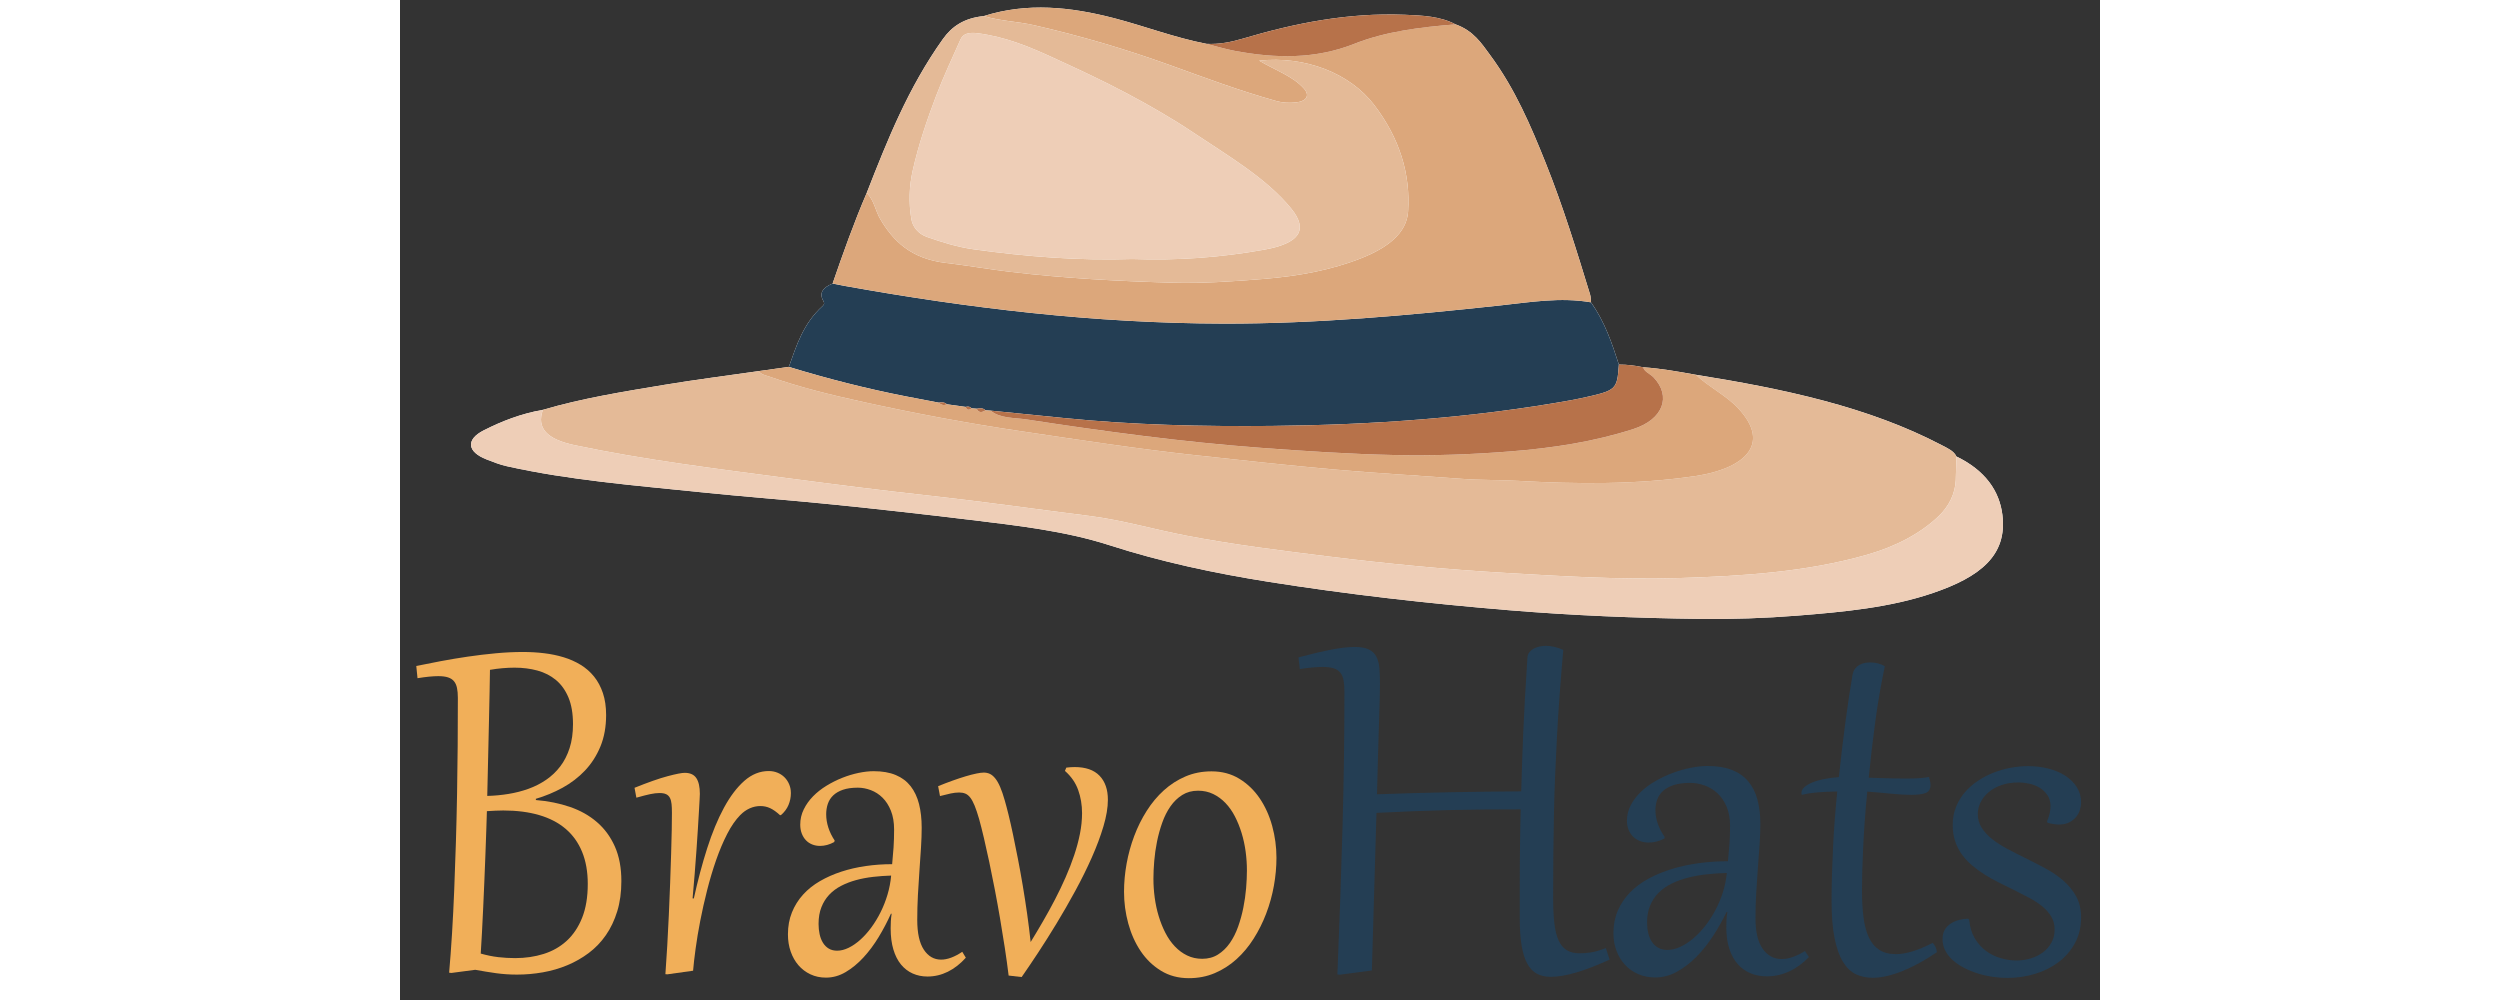 <?xml version="1.0" encoding="utf-8"?>
<!-- Generator: Adobe Illustrator 24.1.1, SVG Export Plug-In . SVG Version: 6.00 Build 0)  -->
<svg version="1.1" height="100" width="250" id="Capa_1" xmlns="http://www.w3.org/2000/svg" xmlns:xlink="http://www.w3.org/1999/xlink" x="0px" y="0px"
	 viewBox="0 0 1700 1000" style="enable-background:new 0 0 1700 1000;" xml:space="preserve">
<rect x="0" y="0" width="1700" height="1000" fill="#333333" stroke="none"/>
<style type="text/css">
	.st0{fill:#FDFDFD;}
	.st1{fill:#E4BA97;}
	.st2{fill:#243E54;}
	.st3{fill:#DCA77B;}
	.st4{fill:#EECEB7;}
	.st5{fill:#B7724A;}
	.st6{fill:#F1AF59;}
</style>
<g>
	<path class="st0" d="M1243.18,367.27c-7.93-1.69-16-2.72-24.3-2.68c-6.89-21.3-13.93-42.56-27.93-62.27
		c-0.26-2.59-0.07-5.25-0.84-7.76c-13.53-44.12-27.02-88.24-44.46-131.69c-14.81-36.91-30.35-73.71-55.57-107.88
		c-8.55-11.59-16.46-24.14-34.52-30.62c-15.12-8.07-33.2-8.91-50.9-9.61c-56.92-2.24-110.24,8.54-162.02,23.92
		c-11.71,3.48-23.39,5.75-36.07,5.17c-32.34-6.27-61.81-17.74-93.13-25.83c-42.84-11.06-86.01-15.77-129.66-1.94
		c-19.97,2.03-32.02,10.52-40.91,23.01c-34.85,48.93-55.56,101.31-76.11,153.75c-12.88,29.95-23.65,60.3-34.14,90.7
		c-9.58,3.91-13.77,9.4-9.44,17.07c1.13,2,1.55,3.46-0.47,5.29c-19.77,17.96-26.19,39.65-33.86,60.99
		c-9.98,1.4-19.96,2.79-29.94,4.19c-31.74,4.58-63.65,8.61-95.16,13.86c-40.85,6.81-81.87,13.39-120.82,24.89
		c-21.8,3.8-41.12,11.35-59.12,20.47c-18.24,9.25-16.74,21.58,2.94,29.2c6.45,2.5,13,5.12,19.95,6.68
		c62.81,14.06,128.07,19.19,192.85,25.91c44.85,4.65,89.97,7.99,134.84,12.56c44.85,4.56,89.62,9.6,134.29,15.01
		c47.94,5.81,96.57,11.27,140.9,25.58c51.44,16.61,104.83,27.99,159.49,36.66c79.14,12.56,159.12,21.61,239.77,28.3
		c63.47,5.26,127.07,7.87,190.77,8.69c32.42,0.42,65.13-0.68,97.59-3.26c46.63-3.71,93.1-8.07,135.88-22.68
		c46.71-15.95,74.46-37.39,69.31-78.2c-2.99-23.74-17-44.28-46.01-58.3c-2.34-5.39-8.73-8.19-14.58-11.25
		c-73.39-38.48-158.49-56.46-245.9-70.42C1278.51,371.65,1261.12,368.48,1243.18,367.27z"/>
	<path class="st1" d="M142.91,409.84c38.95-11.5,79.97-18.09,120.82-24.89c31.51-5.25,63.43-9.29,95.16-13.86
		c1.94,3.47,6.8,4.23,10.82,5.64c30.09,10.6,61.81,18.32,93.77,25.34c51.64,11.35,103.9,21.19,156.86,29.05
		c58.22,8.64,116.32,17.68,175.16,24.1c45.64,4.98,91.24,10,137.07,14.13c43.15,3.89,86.45,6.24,129.64,9.51
		c18.37,1.39,36.7,0.91,54.97,1.95c59.7,3.38,119.43,3.97,178.21-4.76c46.53-6.91,77.64-30.53,42.6-67.97
		c-11.93-12.75-29.53-21.27-42.1-33.26c87.4,13.96,172.51,31.94,245.9,70.42c5.85,3.07,12.24,5.87,14.58,11.26
		c-0.2,7.82-0.3,15.64-0.6,23.46c-0.51,13.39-6.63,26.31-17.31,36.42c-18.26,17.27-42.59,30.14-71.5,38.4
		c-60.51,17.28-124.36,21.37-188.42,23.31c-58.25,1.76-116.37-1.84-174.49-5.25c-58.41-3.43-116.34-9.04-173.96-16.16
		c-48.18-5.96-96.39-11.93-143.75-21.01c-32.69-6.27-64.12-15.61-97.63-19.82c-53.54-6.74-106.82-14.42-160.61-20.33
		c-46.92-5.16-93.75-11.12-140.45-17.32c-71.49-9.5-143.24-18.27-213.13-33.04C146.76,439.25,136.33,428.02,142.91,409.84z"/>
	<path class="st2" d="M1190.95,302.32c13.99,19.7,21.03,40.97,27.93,62.27c-1.83,25.41-2.32,25.85-37.41,33.55
		c-3.51,0.77-7.05,1.48-10.61,2.12c-98.12,17.62-198.04,24.66-299.02,25.67c-69.54,0.69-138.9-0.93-207.85-7.9
		c-24.49-2.48-48.99-4.94-73.48-7.41c-1.68-0.1-3.35-0.2-5.03-0.3c-2.24-2.4-5.41-2.22-8.75-1.6c-1.71-0.13-3.42-0.26-5.13-0.39
		c-1.41-1.76-3.5-2.08-6.04-1.42c-6.24-0.88-12.49-1.76-18.73-2.64c-2.2-2.21-5.31-2.11-8.54-1.69
		c-10.62-2.03-21.26-4.04-31.87-6.11c-40.2-7.84-79.31-17.86-117.57-29.57c7.67-21.34,14.09-43.03,33.86-60.99
		c2.01-1.83,1.6-3.29,0.47-5.29c-4.33-7.67-0.14-13.16,9.44-17.07c3.98,0.79,7.94,1.63,11.95,2.35
		c124.32,22.37,250.19,37.43,378.81,37.71c93.17,0.2,185.34-8.27,277.28-18.23C1130.49,302.14,1160.44,297.02,1190.95,302.32z"/>
	<path class="st3" d="M1190.95,302.32c-30.51-5.3-60.46-0.18-90.29,3.05c-91.94,9.96-184.12,18.43-277.28,18.23
		c-128.62-0.28-254.48-15.34-378.81-37.71c-4-0.72-7.97-1.56-11.95-2.35c10.49-30.4,21.26-60.75,34.14-90.7
		c7.64,7.94,8.44,17.65,13.52,26.27c12.75,21.61,30.51,39.69,65.8,43.84c21.65,2.55,42.9,6.34,64.57,8.92
		c53.4,6.36,107.1,9.28,161.03,10.8c30.72,0.87,61.32-1.22,91.85-3.73c34.49-2.83,67.71-8.81,98.05-20.89
		c25.49-10.16,45.05-24.61,46.51-46.43c2.52-37.65-8.48-73.43-34.04-106.82c-24.23-31.66-69.23-49.17-114.89-44.15
		c15.24,9.12,33.82,15.49,44.83,27.95c6.1,6.9,2.66,12.88-8.66,13.9c-6.27,0.56-12.58,0.33-18.94-1.44
		c-36.75-10.26-71.59-23.34-106.69-36.01c-43.75-15.79-88.91-29.13-135.58-39.82c-16.47-3.77-34.25-4.2-50.36-9.14
		c43.65-13.83,86.82-9.12,129.66,1.94c31.33,8.09,60.79,19.56,93.13,25.83c9.39,2.36,18.59,5.19,28.19,7
		c40.97,7.71,80.7,8.38,119.6-7.05c31.05-12.32,66.02-16.7,101.2-19.43c18.06,6.48,25.96,19.03,34.52,30.62
		c25.22,34.17,40.76,70.97,55.57,107.88c17.43,43.45,30.93,87.58,44.46,131.69C1190.88,297.07,1190.69,299.73,1190.95,302.32z"/>
	<path class="st4" d="M142.91,409.84c-6.58,18.18,3.84,29.41,31.62,35.29c69.89,14.77,141.64,23.54,213.13,33.04
		c46.7,6.2,93.53,12.16,140.45,17.32c53.79,5.92,107.07,13.59,160.61,20.33c33.5,4.22,64.93,13.55,97.63,19.82
		c47.35,9.08,95.57,15.05,143.75,21.01c57.62,7.12,115.54,12.74,173.96,16.16c58.12,3.41,116.25,7.02,174.49,5.25
		c64.05-1.94,127.9-6.02,188.42-23.31c28.91-8.26,53.24-21.13,71.5-38.4c10.69-10.11,16.8-23.03,17.31-36.42
		c0.3-7.82,0.4-15.64,0.6-23.46c29.02,14.01,43.02,34.56,46.01,58.29c5.14,40.8-22.6,62.25-69.31,78.2
		c-42.78,14.6-89.25,18.96-135.88,22.68c-32.46,2.58-65.17,3.69-97.59,3.26c-63.7-0.83-127.3-3.43-190.77-8.69
		c-80.65-6.69-160.63-15.74-239.77-28.3c-54.67-8.68-108.06-20.06-159.49-36.66c-44.33-14.31-92.96-19.77-140.9-25.58
		c-44.67-5.41-89.44-10.45-134.29-15.01c-44.87-4.56-89.99-7.91-134.84-12.56c-64.78-6.72-130.04-11.85-192.85-25.91
		c-6.96-1.56-13.5-4.19-19.95-6.68c-19.68-7.61-21.18-19.95-2.94-29.2C101.8,421.19,121.12,413.63,142.91,409.84z"/>
	<path class="st1" d="M583.77,16.09c16.11,4.94,33.89,5.37,50.36,9.14c46.67,10.7,91.83,24.03,135.58,39.82
		c35.1,12.67,69.93,25.75,106.69,36.01c6.36,1.77,12.67,2,18.94,1.44c11.31-1.02,14.76-7,8.66-13.9
		c-11.01-12.46-29.59-18.83-44.83-27.95c45.65-5.02,90.66,12.48,114.89,44.15c25.55,33.39,36.55,69.18,34.04,106.82
		c-1.46,21.83-21.02,36.28-46.51,46.43c-30.34,12.09-63.56,18.06-98.05,20.89c-30.53,2.51-61.13,4.59-91.85,3.73
		c-53.93-1.52-107.63-4.44-161.03-10.8c-21.67-2.58-42.92-6.37-64.57-8.92c-35.29-4.15-53.06-22.24-65.8-43.84
		c-5.08-8.62-5.88-18.33-13.52-26.27C487.3,140.4,508.02,88.03,542.86,39.1C551.75,26.61,563.8,18.12,583.77,16.09z M732.56,259.04
		c44.16,1.66,88.07-1.53,131.62-9.35c34.92-6.27,44.78-19.42,26.88-41.29c-24.8-30.3-62.76-52.39-98.01-75.98
		c-20.93-14.01-43.47-26.94-66.52-39.19c-24.01-12.76-49.22-24.42-74.43-35.99c-22.99-10.54-46.59-20.36-74.24-23.96
		c-8.64-1.12-14.69,0.18-17.35,6.17c-8.4,18.88-17.24,37.68-24.5,56.77c-9.27,24.38-17.54,48.97-23.21,73.94
		c-3.71,16.35-4.18,32.86-1.39,49.22c1.19,6.99,6.4,14.36,15.79,17.63c14.77,5.14,30.08,10.02,46.34,12.29
		C625.81,256.58,678.55,260.85,732.56,259.04z"/>
	<path class="st3" d="M388.84,366.9c38.26,11.7,77.37,21.73,117.57,29.57c10.61,2.07,21.24,4.07,31.87,6.1
		c2.49,1.47,4.69,3.66,8.54,1.69c6.24,0.88,12.49,1.76,18.73,2.64c1.1,2.41,2.51,4.17,6.04,1.42c1.71,0.13,3.42,0.26,5.13,0.39
		c1.72,3.83,4.65,4.31,8.75,1.6c1.68,0.1,3.35,0.2,5.03,0.3c9.59,7.98,24.11,6.99,36.32,8.87c77.31,11.87,154.93,22.48,233.78,28.33
		c44.66,3.31,89.3,6.29,134.16,7.23c38.56,0.81,77-0.55,115.43-3.61c42.67-3.39,84.09-9.76,123.18-22.41
		c29.74-9.63,38.25-32.64,20.2-51.63c-3.3-3.47-9.3-5.53-10.4-10.12c17.95,1.22,35.33,4.39,52.73,7.54
		c12.57,11.98,30.17,20.51,42.1,33.26c35.03,37.45,3.92,61.06-42.6,67.97c-58.77,8.73-118.51,8.14-178.21,4.76
		c-18.27-1.03-36.6-0.56-54.97-1.95c-43.19-3.27-86.49-5.62-129.64-9.51c-45.84-4.13-91.44-9.15-137.07-14.13
		c-58.84-6.42-116.94-15.46-175.16-24.1c-52.96-7.86-105.22-17.7-156.86-29.05c-31.96-7.02-63.69-14.74-93.77-25.34
		c-4.01-1.41-8.87-2.17-10.82-5.64C368.88,369.69,378.86,368.29,388.84,366.9z"/>
	<path class="st5" d="M1243.18,367.27c1.1,4.59,7.1,6.65,10.4,10.12c18.05,19,9.54,42.01-20.2,51.63
		c-39.09,12.65-80.51,19.02-123.18,22.41c-38.43,3.06-76.86,4.41-115.43,3.61c-44.86-0.94-89.5-3.92-134.16-7.23
		c-78.85-5.85-156.47-16.46-233.78-28.33c-12.21-1.87-26.74-0.88-36.32-8.87c24.49,2.47,48.99,4.93,73.48,7.41
		c68.96,6.97,138.31,8.6,207.85,7.9c100.97-1.01,200.9-8.05,299.02-25.67c3.56-0.64,7.1-1.35,10.61-2.12
		c35.09-7.69,35.58-8.14,37.41-33.55C1227.18,364.55,1235.25,365.57,1243.18,367.27z"/>
	<path class="st5" d="M1055.56,24.38c-35.18,2.73-70.15,7.11-101.2,19.43c-38.91,15.44-78.63,14.76-119.6,7.05
		c-9.59-1.81-18.8-4.64-28.19-7c12.68,0.58,24.36-1.69,36.07-5.17c51.78-15.38,105.11-26.16,162.02-23.92
		C1022.36,15.47,1040.44,16.31,1055.56,24.38z"/>
	<path class="st5" d="M585.47,410.31c-4.1,2.71-7.04,2.23-8.75-1.6C580.06,408.09,583.23,407.91,585.47,410.31z"/>
	<path class="st5" d="M546.82,404.26c-3.85,1.96-6.05-0.22-8.54-1.69C541.51,402.15,544.62,402.05,546.82,404.26z"/>
	<path class="st5" d="M571.59,408.32c-3.52,2.75-4.93,0.99-6.04-1.42C568.09,406.24,570.18,406.56,571.59,408.32z"/>
	<path class="st4" d="M732.56,259.04c-54.01,1.8-106.74-2.46-159.03-9.76c-16.27-2.27-31.57-7.14-46.34-12.29
		c-9.38-3.27-14.59-10.63-15.79-17.63c-2.79-16.36-2.32-32.87,1.39-49.22c5.66-24.97,13.93-49.56,23.21-73.94
		c7.26-19.1,16.1-37.9,24.5-56.77c2.66-5.99,8.72-7.29,17.35-6.17c27.65,3.6,51.25,13.42,74.24,23.96
		c25.21,11.56,50.43,23.23,74.43,35.99c23.05,12.25,45.59,25.18,66.52,39.19c35.25,23.6,73.22,45.68,98.01,75.98
		c17.9,21.87,8.03,35.02-26.88,41.29C820.63,257.51,776.71,260.7,732.56,259.04z"/>
</g>
<g>
	<path class="st6" d="M57.86,697.85c0-3.85-0.29-7.14-0.86-9.89c-0.57-2.75-1.58-4.99-3.01-6.73c-1.44-1.74-3.43-3.02-5.97-3.85
		c-2.54-0.82-5.78-1.24-9.72-1.24c-5.41,0-12.34,0.69-20.79,2.06l-1.23-12.22c7.46-1.56,15.58-3.16,24.36-4.81
		c8.77-1.65,17.82-3.16,27.13-4.53c9.31-1.37,18.66-2.49,28.05-3.36c9.39-0.87,18.47-1.3,27.25-1.3c7.14,0,14.15,0.41,21.04,1.24
		c6.89,0.82,13.41,2.18,19.56,4.05c6.15,1.88,11.81,4.39,16.98,7.55c5.17,3.16,9.64,7.07,13.41,11.74
		c3.77,4.67,6.72,10.19,8.86,16.55c2.13,6.36,3.2,13.67,3.2,21.91c0,11.81-1.91,22.32-5.72,31.52c-3.81,9.2-8.96,17.21-15.44,24.03
		c-6.48,6.82-13.94,12.54-22.39,17.17c-8.45,4.62-17.35,8.31-26.7,11.06v1.24c12.3,1.01,23.66,3.3,34.08,6.87
		c10.41,3.57,19.44,8.65,27.06,15.25c7.63,6.59,13.59,14.74,17.9,24.45c4.31,9.71,6.46,21.2,6.46,34.47
		c0,11.17-1.37,21.24-4.12,30.21c-2.75,8.97-6.54,16.94-11.38,23.9c-4.84,6.96-10.56,12.91-17.16,17.85
		c-6.6,4.94-13.76,9.02-21.47,12.22c-7.71,3.21-15.83,5.56-24.36,7.07c-8.53,1.51-17.14,2.27-25.83,2.27
		c-7.22,0-14.13-0.46-20.73-1.37c-6.6-0.92-13.64-2.06-21.1-3.43l-23.87,3.16l-2.21-0.27c1.06-12.09,2.03-25.13,2.89-39.14
		s1.6-28.66,2.21-43.95c0.62-15.29,1.17-30.99,1.66-47.11c0.49-16.11,0.88-32.34,1.17-48.69c0.29-16.34,0.49-32.59,0.62-48.76
		C57.8,728.87,57.86,713.15,57.86,697.85z M80.74,953.58c6.15,1.74,12.01,2.93,17.59,3.57c5.58,0.64,11.2,0.96,16.85,0.96
		c10.17,0,19.68-1.4,28.54-4.19c8.86-2.79,16.55-7.19,23.07-13.18c6.52-6,11.65-13.69,15.38-23.07c3.73-9.38,5.6-20.62,5.6-33.72
		c0-12.18-1.89-22.87-5.66-32.07c-3.77-9.2-9.25-16.87-16.42-23c-7.18-6.13-16.01-10.73-26.51-13.8c-10.5-3.07-22.47-4.6-35.92-4.6
		c-2.63,0-5.31,0.07-8.06,0.21c-2.75,0.14-5.52,0.3-8.3,0.48c-0.17,5.59-0.37,12.11-0.62,19.57c-0.25,7.46-0.53,15.45-0.86,23.97
		c-0.33,8.52-0.68,17.3-1.05,26.37s-0.76,17.95-1.17,26.64c-0.41,8.7-0.82,16.99-1.23,24.86C81.56,940.44,81.15,947.45,80.74,953.58
		z M89.97,669.84c-0.08,5.95-0.21,13.25-0.37,21.91c-0.17,8.65-0.37,18.36-0.62,29.12c-0.25,10.76-0.51,22.46-0.8,35.09
		c-0.29,12.63-0.6,25.96-0.92,39.96c7.14-0.18,14.21-0.84,21.22-1.99c7.01-1.14,13.7-2.86,20.05-5.15c6.35-2.29,12.24-5.29,17.65-9
		s10.11-8.17,14.09-13.39c3.98-5.22,7.09-11.33,9.35-18.33c2.25-7,3.38-14.99,3.38-23.97c0-10.53-1.52-19.41-4.55-26.64
		c-3.04-7.23-7.2-13.05-12.49-17.44c-5.29-4.39-11.48-7.55-18.58-9.48c-7.1-1.92-14.7-2.88-22.82-2.88c-3.94,0-7.98,0.18-12.12,0.55
		C98.31,668.56,94.15,669.11,89.97,669.84z"/>
	<path class="st6" d="M267.37,974.32l-1.97-0.14c0.66-8.7,1.27-18.17,1.85-28.43c0.57-10.25,1.11-20.67,1.6-31.24
		s0.92-21.06,1.29-31.45c0.37-10.39,0.7-20.1,0.98-29.12c0.29-9.02,0.49-17.1,0.62-24.24s0.18-12.77,0.18-16.89
		c0-3.39-0.12-6.32-0.37-8.79c-0.25-2.47-0.8-4.53-1.66-6.18c-0.86-1.65-2.11-2.86-3.75-3.64c-1.64-0.78-3.86-1.17-6.64-1.17
		c-1.4,0-2.83,0.09-4.31,0.27c-1.48,0.18-3.12,0.46-4.92,0.82c-1.8,0.37-3.83,0.85-6.09,1.44c-2.26,0.6-4.86,1.3-7.81,2.13
		l-1.85-9.89c13.61-5.49,24.64-9.36,33.09-11.61c8.45-2.24,14.15-3.36,17.1-3.36c5.41,0,9.29,1.76,11.63,5.29
		c2.34,3.53,3.51,8.77,3.51,15.73c0,0.64-0.08,2.52-0.25,5.63c-0.17,3.11-0.39,7.17-0.68,12.15c-0.29,4.99-0.64,10.78-1.05,17.37
		c-0.41,6.59-0.88,13.67-1.41,21.22c-0.53,7.55-1.13,15.43-1.78,23.62c-0.66,8.2-1.35,16.37-2.09,24.51l1.23,0.14
		c3.94-17.94,8.38-34.68,13.35-50.2c4.96-15.52,10.54-29,16.73-40.45c6.19-11.44,13-20.44,20.42-26.99
		c7.42-6.54,15.56-9.82,24.42-9.82c3.12,0,6.03,0.55,8.73,1.65c2.71,1.1,5.04,2.63,7.01,4.6c1.97,1.97,3.53,4.3,4.67,7
		c1.15,2.7,1.72,5.65,1.72,8.86c0,4.12-0.8,8.08-2.4,11.88c-1.6,3.8-4.12,7.17-7.57,10.09h-0.98c-3.44-3.2-6.71-5.51-9.78-6.94
		c-3.08-1.42-6.34-2.13-9.78-2.13c-3.69,0-7.26,0.78-10.7,2.33c-3.44,1.56-6.6,3.8-9.47,6.73c-4.67,4.76-9.02,11.06-13.04,18.88
		c-4.02,7.83-7.69,16.5-11.01,26.03c-3.32,9.52-6.32,19.53-8.98,30.01c-2.67,10.48-4.96,20.69-6.89,30.63
		c-1.93,9.94-3.49,19.28-4.67,28.02c-1.19,8.75-2.03,16.09-2.52,22.04L267.37,974.32z"/>
	<path class="st6" d="M494.1,829.56c0-7.23-1.07-13.5-3.2-18.82c-2.13-5.31-4.92-9.66-8.37-13.05c-3.44-3.39-7.34-5.91-11.69-7.55
		c-4.35-1.65-8.69-2.47-13.04-2.47c-5.82,0-10.75,0.69-14.76,2.06c-4.02,1.37-7.28,3.25-9.78,5.63c-2.5,2.38-4.31,5.2-5.41,8.45
		c-1.11,3.25-1.66,6.75-1.66,10.51c0,4.4,0.72,8.81,2.15,13.25c1.43,4.44,3.55,8.77,6.34,12.98l-0.49,1.51
		c-4.67,2.56-9.39,3.85-14.15,3.85c-2.79,0-5.39-0.48-7.81-1.44c-2.42-0.96-4.51-2.36-6.27-4.19c-1.76-1.83-3.16-4.07-4.18-6.73
		c-1.03-2.65-1.54-5.63-1.54-8.93c0-5.4,1.17-10.48,3.51-15.24c2.34-4.76,5.43-9.11,9.29-13.05c3.85-3.94,8.32-7.46,13.41-10.58
		c5.08-3.11,10.33-5.74,15.75-7.9c5.41-2.15,10.85-3.8,16.3-4.94c5.45-1.14,10.52-1.72,15.19-1.72c8.61,0,15.97,1.28,22.08,3.85
		c6.11,2.56,11.07,6.3,14.89,11.19c3.81,4.9,6.6,10.83,8.37,17.79c1.76,6.96,2.65,14.83,2.65,23.62c0,6.04-0.23,12.68-0.68,19.91
		c-0.45,7.23-0.96,14.81-1.54,22.73c-0.57,7.92-1.09,16.09-1.54,24.52c-0.45,8.42-0.68,16.8-0.68,25.13
		c0,13.18,2.19,23.1,6.58,29.73c4.39,6.64,10.15,9.96,17.28,9.96c6.31,0,13.37-2.61,21.16-7.83l3.57,5.91
		c-5.5,6.13-11.48,10.8-17.96,14.01c-6.48,3.2-13.29,4.81-20.42,4.81c-5.33,0-10.25-1.01-14.76-3.02c-4.51-2.02-8.41-5.01-11.69-9
		c-3.28-3.98-5.82-9-7.63-15.04c-1.8-6.04-2.71-13.05-2.71-21.01c0-2.38,0.06-4.76,0.18-7.14c0.12-2.38,0.39-4.9,0.8-7.55h-0.74
		c-3.53,7.88-7.61,15.64-12.24,23.28c-4.63,7.65-9.72,14.47-15.25,20.46c-5.54,6-11.44,10.85-17.72,14.56
		c-6.27,3.71-12.86,5.56-19.75,5.56c-5.66,0-10.83-1.1-15.5-3.3c-4.67-2.2-8.67-5.22-11.99-9.06c-3.32-3.85-5.91-8.4-7.75-13.67
		c-1.85-5.26-2.77-11.01-2.77-17.24c0-8.06,1.33-15.38,4-21.97c2.66-6.59,6.35-12.5,11.07-17.72c4.72-5.22,10.35-9.73,16.92-13.53
		c6.56-3.8,13.7-6.96,21.41-9.48c7.71-2.52,15.87-4.4,24.48-5.63c8.61-1.24,17.39-1.85,26.33-1.85c0.57-5.77,1.05-11.35,1.41-16.75
		C493.91,842.02,494.1,836.06,494.1,829.56z M418.56,923.91c0,3.57,0.35,6.98,1.05,10.23c0.7,3.25,1.8,6.11,3.32,8.58
		c1.52,2.47,3.44,4.42,5.78,5.84c2.34,1.42,5.15,2.13,8.43,2.13c3.69,0,7.5-0.96,11.44-2.88s7.81-4.58,11.63-7.97
		c3.81-3.39,7.46-7.44,10.95-12.15c3.48-4.71,6.62-9.87,9.41-15.45c2.79-5.58,5.11-11.47,6.95-17.65
		c1.85-6.18,3.05-12.52,3.63-19.02c-6.07,0.18-12.1,0.62-18.08,1.3c-5.99,0.69-11.67,1.76-17.04,3.23
		c-5.37,1.47-10.35,3.39-14.95,5.77c-4.59,2.38-8.55,5.33-11.87,8.86c-3.32,3.53-5.93,7.69-7.81,12.5
		C419.5,912.03,418.56,917.6,418.56,923.91z"/>
	<path class="st6" d="M608.63,975.55c-1.07-8.79-2.34-18.01-3.81-27.67c-1.48-9.66-3.06-19.41-4.74-29.25
		c-1.68-9.84-3.44-19.57-5.29-29.18c-1.85-9.61-3.69-18.77-5.54-27.47c-1.85-8.7-3.63-16.71-5.35-24.03
		c-1.72-7.32-3.32-13.64-4.8-18.95c-1.56-5.4-3.04-9.82-4.43-13.25c-1.4-3.43-2.85-6.13-4.37-8.1c-1.52-1.97-3.18-3.32-4.98-4.05
		c-1.81-0.73-3.86-1.1-6.15-1.1c-2.63,0-5.43,0.32-8.43,0.96c-2.99,0.64-6.58,1.51-10.76,2.61l-1.85-9.89
		c4.92-2.01,9.74-3.87,14.46-5.56c4.72-1.69,9.08-3.14,13.1-4.33c4.02-1.19,7.58-2.11,10.7-2.75c3.12-0.64,5.58-0.96,7.38-0.96
		c2.21,0,4.24,0.44,6.09,1.3c1.85,0.87,3.63,2.36,5.35,4.46c1.72,2.11,3.36,4.97,4.92,8.58c1.56,3.62,3.12,8.17,4.67,13.67
		c1.06,3.66,2.32,8.4,3.75,14.21c1.43,5.82,2.93,12.43,4.49,19.84c1.56,7.42,3.18,15.45,4.86,24.1c1.68,8.65,3.3,17.6,4.86,26.85
		c1.56,9.25,3.01,18.66,4.37,28.22c1.35,9.57,2.52,18.98,3.51,28.22c4.1-6.68,8.22-13.6,12.36-20.74
		c4.14-7.14,8.12-14.37,11.93-21.7c3.81-7.32,7.36-14.72,10.64-22.18c3.28-7.46,6.15-14.85,8.61-22.18
		c2.46-7.32,4.39-14.51,5.78-21.56c1.39-7.05,2.09-13.87,2.09-20.46c0-8.24-1.29-15.98-3.88-23.21c-2.58-7.23-6.99-13.6-13.23-19.09
		l1.35-3.3c1.48-0.18,2.91-0.32,4.31-0.41c1.39-0.09,2.75-0.14,4.06-0.14c10.99,0,19.27,2.88,24.85,8.65
		c5.58,5.77,8.37,13.78,8.37,24.03c0,7.78-1.48,16.64-4.43,26.58c-2.95,9.94-6.85,20.35-11.69,31.25c-4.84,10.9-10.33,22-16.48,33.3
		c-6.15,11.31-12.43,22.23-18.82,32.75c-6.4,10.53-12.63,20.39-18.7,29.6c-6.07,9.2-11.44,17.15-16.12,23.83L608.63,975.55z"/>
	<path class="st6" d="M724.03,891.78c0-9.25,0.86-18.63,2.58-28.15c1.72-9.52,4.26-18.75,7.63-27.67
		c3.36-8.93,7.52-17.31,12.49-25.13c4.96-7.83,10.68-14.67,17.16-20.53c6.48-5.86,13.7-10.48,21.65-13.87
		c7.95-3.39,16.61-5.08,25.96-5.08c10.5,0,19.79,2.47,27.86,7.42c8.08,4.94,14.86,11.47,20.36,19.57
		c5.49,8.1,9.66,17.33,12.49,27.67c2.83,10.35,4.25,20.92,4.25,31.73c0,9.25-0.86,18.63-2.58,28.15
		c-1.72,9.52-4.29,18.75-7.69,27.67c-3.4,8.93-7.59,17.3-12.55,25.13c-4.96,7.83-10.68,14.67-17.16,20.53
		c-6.48,5.86-13.7,10.48-21.65,13.87c-7.96,3.39-16.61,5.08-25.96,5.08c-10.5,0-19.79-2.47-27.86-7.42
		c-8.08-4.94-14.85-11.47-20.3-19.57c-5.46-8.1-9.6-17.33-12.43-27.67C725.44,913.16,724.03,902.58,724.03,891.78z M753.43,878.73
		c0,6.23,0.43,12.55,1.29,18.95c0.86,6.41,2.19,12.59,4,18.54c1.8,5.95,4.04,11.51,6.7,16.69c2.66,5.17,5.82,9.68,9.47,13.53
		c3.65,3.84,7.75,6.87,12.3,9.06c4.55,2.2,9.57,3.3,15.07,3.3c5.99,0,11.26-1.44,15.81-4.33c4.55-2.88,8.49-6.71,11.81-11.47
		c3.32-4.76,6.07-10.21,8.24-16.34c2.17-6.13,3.92-12.47,5.23-19.02c1.31-6.54,2.23-13.02,2.77-19.43c0.53-6.41,0.8-12.31,0.8-17.72
		c0-6.32-0.43-12.66-1.29-19.02c-0.86-6.36-2.2-12.5-4-18.4c-1.8-5.91-4.04-11.44-6.7-16.62c-2.67-5.17-5.82-9.66-9.47-13.46
		c-3.65-3.8-7.75-6.8-12.3-9c-4.55-2.2-9.58-3.3-15.07-3.3c-5.99,0-11.26,1.42-15.81,4.26c-4.55,2.84-8.49,6.64-11.81,11.4
		c-3.32,4.76-6.07,10.21-8.24,16.34c-2.17,6.14-3.92,12.45-5.23,18.95c-1.31,6.5-2.24,12.98-2.77,19.43
		C753.69,867.54,753.43,873.42,753.43,878.73z"/>
</g>
<g>
	<path class="st2" d="M979.97,684.66c0,3.94-0.09,8.98-0.27,15.13c-0.18,6.15-0.41,13.67-0.68,22.59
		c-0.27,8.91-0.59,19.3-0.95,31.17c-0.36,11.87-0.72,25.45-1.08,40.74c12.98-0.47,25.46-0.87,37.44-1.2
		c11.98-0.33,23.81-0.61,35.48-0.84c11.67-0.23,23.36-0.42,35.08-0.56c11.71-0.14,23.79-0.26,36.23-0.35
		c0.27-9.57,0.56-19.14,0.88-28.71c0.31-9.57,0.7-19.65,1.15-30.25c0.45-10.6,1.01-22,1.69-34.2c0.68-12.19,1.51-25.7,2.5-40.53
		c0.09-2.06,0.7-3.82,1.83-5.28c1.13-1.45,2.57-2.67,4.33-3.66c1.76-0.99,3.72-1.71,5.88-2.18c2.16-0.47,4.33-0.7,6.49-0.7
		c2.61,0,5.43,0.35,8.45,1.05c3.02,0.7,5.97,1.71,8.85,3.03c-1.35,15.39-2.55,30.12-3.58,44.19c-1.04,14.07-1.92,27.77-2.64,41.09
		c-0.72,13.32-1.35,26.48-1.89,39.47c-0.54,13-0.95,26.1-1.22,39.33c-0.27,13.23-0.47,26.74-0.61,40.53
		c-0.14,13.79-0.2,28.19-0.2,43.2c0,9.95,0.41,18.43,1.22,25.47c0.81,7.04,2.23,12.78,4.26,17.24c2.03,4.46,4.75,7.72,8.18,9.78
		c3.42,2.06,7.7,3.1,12.84,3.1c3.69,0,7.52-0.3,11.49-0.92c3.96-0.61,8.87-2.04,14.73-4.29l3.78,11.54
		c-6.49,2.91-12.53,5.44-18.11,7.6c-5.59,2.16-10.79,3.94-15.61,5.35c-4.82,1.41-9.31,2.46-13.45,3.17
		c-4.15,0.7-8.11,1.05-11.89,1.05c-5.14,0-9.64-1.01-13.52-3.03c-3.88-2.02-7.1-5.32-9.66-9.92c-2.57-4.59-4.48-10.65-5.75-18.15
		c-1.26-7.5-1.89-16.79-1.89-27.86V885.9c0-7.41,0.02-14.47,0.07-21.18c0.04-6.71,0.11-13.2,0.2-19.49
		c0.09-6.28,0.18-12.38,0.27-18.29c0.09-5.91,0.22-11.77,0.41-17.59c-12.44,0-24.49,0.05-36.16,0.14
		c-11.67,0.09-23.34,0.28-35.01,0.56c-11.67,0.28-23.52,0.66-35.55,1.13c-12.03,0.47-24.53,1.03-37.51,1.69l-4.6,157.61l-32.04,4.22
		l-2.43-0.28c1.08-26.92,2.05-52.51,2.91-76.76c0.86-24.25,1.6-47.82,2.23-70.71c0.63-22.89,1.1-45.45,1.42-67.69
		c0.32-22.23,0.47-44.8,0.47-67.69c0-4.41-0.29-8.18-0.88-11.33c-0.59-3.14-1.69-5.7-3.31-7.67c-1.62-1.97-3.85-3.4-6.69-4.29
		c-2.84-0.89-6.47-1.34-10.88-1.34c-5.95,0-13.56,0.7-22.84,2.11l-1.35-11.68c13.06-3.47,24.15-6.07,33.25-7.81
		c9.1-1.73,16.71-2.6,22.84-2.6c6.04,0,10.77,0.82,14.19,2.46c3.42,1.64,5.97,4.08,7.64,7.32c1.67,3.24,2.68,7.2,3.04,11.89
		C979.79,673.31,979.97,678.66,979.97,684.66z"/>
	<path class="st2" d="M1330.06,825.81c0-7.41-1.17-13.84-3.51-19.28c-2.34-5.44-5.41-9.9-9.19-13.37
		c-3.79-3.47-8.07-6.05-12.84-7.74c-4.78-1.69-9.55-2.53-14.33-2.53c-6.4,0-11.81,0.7-16.22,2.11c-4.42,1.41-8,3.33-10.75,5.77
		c-2.75,2.44-4.73,5.33-5.95,8.66c-1.22,3.33-1.83,6.92-1.83,10.76c0,4.5,0.79,9.03,2.37,13.58c1.58,4.55,3.9,8.98,6.96,13.3
		l-0.54,1.55c-5.14,2.63-10.32,3.94-15.54,3.94c-3.06,0-5.93-0.49-8.58-1.48c-2.66-0.99-4.96-2.41-6.89-4.29
		c-1.94-1.88-3.47-4.17-4.6-6.9c-1.13-2.72-1.69-5.77-1.69-9.15c0-5.53,1.28-10.74,3.85-15.62c2.57-4.88,5.97-9.33,10.21-13.37
		c4.23-4.03,9.14-7.65,14.73-10.84c5.59-3.19,11.35-5.89,17.3-8.09c5.95-2.2,11.92-3.89,17.91-5.07c5.99-1.17,11.56-1.76,16.69-1.76
		c9.46,0,17.55,1.31,24.26,3.94c6.71,2.63,12.17,6.45,16.36,11.47c4.19,5.02,7.25,11.09,9.19,18.22c1.94,7.13,2.91,15.2,2.91,24.2
		c0,6.19-0.25,13-0.74,20.4c-0.5,7.41-1.06,15.18-1.69,23.29c-0.63,8.12-1.2,16.49-1.69,25.12c-0.5,8.63-0.74,17.22-0.74,25.75
		c0,13.51,2.41,23.67,7.23,30.47c4.82,6.8,11.15,10.2,18.99,10.2c6.94,0,14.69-2.67,23.25-8.02l3.92,6.05
		c-6.04,6.29-12.62,11.07-19.73,14.35c-7.12,3.28-14.6,4.92-22.44,4.92c-5.86,0-11.27-1.03-16.22-3.1
		c-4.96-2.06-9.24-5.14-12.84-9.22c-3.6-4.08-6.4-9.22-8.38-15.41c-1.98-6.19-2.97-13.37-2.97-21.53c0-2.44,0.07-4.88,0.2-7.32
		c0.14-2.44,0.43-5.02,0.88-7.74h-0.81c-3.88,8.07-8.36,16.02-13.45,23.85c-5.09,7.83-10.68,14.82-16.76,20.97
		c-6.08,6.15-12.57,11.12-19.46,14.92s-14.13,5.7-21.7,5.7c-6.22,0-11.89-1.13-17.03-3.38c-5.14-2.25-9.53-5.35-13.18-9.29
		c-3.65-3.94-6.49-8.61-8.52-14c-2.03-5.39-3.04-11.28-3.04-17.66c0-8.25,1.46-15.76,4.39-22.52c2.93-6.75,6.98-12.81,12.17-18.15
		c5.18-5.35,11.38-9.97,18.59-13.86c7.21-3.89,15.05-7.13,23.52-9.71c8.47-2.58,17.44-4.5,26.9-5.77s19.1-1.9,28.93-1.9
		c0.63-5.91,1.15-11.63,1.55-17.17C1329.86,838.57,1330.06,832.47,1330.06,825.81z M1247.07,922.48c0,3.66,0.38,7.16,1.15,10.48
		c0.76,3.33,1.98,6.26,3.65,8.8c1.67,2.53,3.79,4.53,6.35,5.98c2.57,1.46,5.65,2.18,9.26,2.18c4.05,0,8.25-0.98,12.57-2.96
		c4.33-1.97,8.58-4.69,12.77-8.16c4.19-3.47,8.2-7.62,12.03-12.45c3.83-4.83,7.28-10.11,10.34-15.83
		c3.06-5.72,5.61-11.75,7.64-18.08c2.03-6.33,3.36-12.83,3.99-19.49c-6.67,0.19-13.29,0.63-19.87,1.34
		c-6.58,0.7-12.82,1.81-18.72,3.31c-5.9,1.5-11.38,3.47-16.42,5.91c-5.05,2.44-9.39,5.47-13.04,9.08
		c-3.65,3.61-6.51,7.88-8.58,12.81C1248.1,910.31,1247.07,916.01,1247.07,922.48z"/>
	<path class="st2" d="M1484.83,666.23c-3.78,17.83-6.96,36.24-9.53,55.23c-2.57,19-4.75,37.74-6.56,56.22
		c4.23,0.19,8.36,0.33,12.37,0.42c4.01,0.09,7.75,0.19,11.22,0.28c3.47,0.09,6.62,0.14,9.46,0.14c2.84,0,5.2,0,7.1,0
		c8.2,0,14.91-0.51,20.14-1.55c0.45,1.6,0.81,3.05,1.08,4.36c0.27,1.31,0.41,2.53,0.41,3.66c0,4.13-1.65,6.8-4.93,8.02
		c-3.29,1.22-8.04,1.83-14.26,1.83c-5.95,0-12.59-0.37-19.94-1.13c-7.35-0.75-15.39-1.45-24.13-2.11
		c-0.99,10.04-1.82,19.82-2.5,29.34c-0.68,9.52-1.22,18.5-1.62,26.95c-0.41,8.44-0.7,16.28-0.88,23.5
		c-0.18,7.22-0.27,13.51-0.27,18.86c0,10.04,0.49,19,1.49,26.88c0.99,7.88,2.75,14.56,5.27,20.05c2.52,5.49,5.99,9.69,10.41,12.59
		c4.41,2.91,10,4.36,16.76,4.36c4.87,0,10.29-0.89,16.29-2.67c5.99-1.78,12.82-4.64,20.48-8.58c2.43,2.53,3.83,5.63,4.19,9.29
		c-5.59,3.85-11.22,7.34-16.9,10.48c-5.68,3.14-11.27,5.84-16.76,8.09c-5.5,2.25-10.81,3.99-15.95,5.21
		c-5.14,1.22-10,1.83-14.6,1.83c-6.04,0-11.56-1.15-16.56-3.45c-5-2.3-9.33-6.38-12.98-12.24c-3.65-5.86-6.49-13.77-8.52-23.71
		c-2.03-9.94-3.04-22.52-3.04-37.71c0-8.54,0.13-17.33,0.41-26.38c0.27-9.05,0.63-18.22,1.08-27.51c0.45-9.29,1.04-18.58,1.76-27.86
		c0.72-9.29,1.53-18.43,2.43-27.44c-7.12,0.09-13.72,0.4-19.8,0.92c-6.08,0.52-11.29,1.34-15.61,2.46
		c-0.27-0.56-0.41-1.22-0.41-1.97c0-1.97,0.92-3.82,2.77-5.56c1.85-1.73,4.41-3.31,7.7-4.71c3.29-1.41,7.23-2.58,11.83-3.52
		c4.6-0.94,9.64-1.59,15.14-1.97c2.07-19.61,4.28-38.14,6.62-55.59c2.34-17.45,4.68-33.02,7.03-46.72c0.45-2.44,1.28-4.46,2.5-6.05
		c1.22-1.59,2.64-2.86,4.26-3.8c1.62-0.94,3.38-1.59,5.27-1.97c1.89-0.37,3.74-0.56,5.54-0.56c2.97,0,5.65,0.33,8.04,0.99
		C1480.53,664.07,1482.76,665.01,1484.83,666.23z"/>
	<path class="st2" d="M1569.18,919.67c0.63,7.13,2.45,13.28,5.47,18.43c3.02,5.16,6.74,9.38,11.15,12.67
		c4.41,3.29,9.3,5.72,14.67,7.32c5.36,1.6,10.7,2.39,16.02,2.39c4.96,0,9.73-0.7,14.33-2.11c4.6-1.41,8.65-3.42,12.17-6.05
		c3.51-2.63,6.33-5.86,8.45-9.71c2.12-3.85,3.18-8.16,3.18-12.95c0-4.97-1.13-9.33-3.38-13.09c-2.25-3.75-5.27-7.18-9.06-10.27
		c-3.78-3.1-8.18-5.96-13.18-8.58c-5-2.63-10.21-5.3-15.61-8.02c-4.78-2.34-9.58-4.71-14.4-7.11c-4.82-2.39-9.49-5-13.99-7.81
		c-4.51-2.81-8.72-5.86-12.64-9.15c-3.92-3.28-7.35-6.92-10.27-10.91c-2.93-3.99-5.23-8.44-6.89-13.37
		c-1.67-4.92-2.5-10.39-2.5-16.39c0-6.47,1.08-12.43,3.24-17.87c2.16-5.44,5.11-10.34,8.85-14.71c3.74-4.36,8.06-8.18,12.98-11.47
		c4.91-3.28,10.16-6.03,15.75-8.23c5.59-2.2,11.33-3.85,17.23-4.93c5.9-1.08,11.65-1.62,17.23-1.62c7.21,0,14.03,0.82,20.48,2.46
		c6.44,1.64,12.07,4.03,16.9,7.18c4.82,3.14,8.65,6.97,11.49,11.47c2.84,4.5,4.26,9.57,4.26,15.2c0,2.16-0.36,4.5-1.08,7.04
		c-0.72,2.53-1.94,4.9-3.65,7.11c-1.71,2.21-3.97,4.06-6.76,5.56c-2.79,1.5-6.22,2.3-10.27,2.39c-3.79,0-7.75-0.61-11.9-1.83
		l-0.41-1.41c1.26-3,2.16-5.77,2.7-8.3c0.54-2.53,0.81-4.88,0.81-7.04c-0.09-4.31-1.15-7.95-3.18-10.91
		c-2.03-2.96-4.57-5.37-7.64-7.25c-3.06-1.88-6.47-3.24-10.21-4.08c-3.74-0.84-7.41-1.27-11.02-1.27c-6.4,0-12.12,0.89-17.17,2.67
		c-5.05,1.78-9.31,4.15-12.77,7.11c-3.47,2.96-6.13,6.31-7.98,10.06c-1.85,3.75-2.77,7.65-2.77,11.68c0,5.16,1.3,9.78,3.92,13.86
		c2.61,4.08,6.08,7.83,10.41,11.26c4.33,3.43,9.3,6.64,14.94,9.64c5.63,3,11.51,6,17.64,9.01c6.85,3.38,13.65,6.87,20.41,10.48
		c6.76,3.61,12.79,7.72,18.11,12.31c5.32,4.6,9.62,9.88,12.91,15.83c3.29,5.96,4.93,12.97,4.93,21.04c0,9.66-2.05,18.25-6.15,25.75
		c-4.1,7.51-9.58,13.84-16.42,19c-6.85,5.16-14.71,9.08-23.59,11.75c-8.88,2.67-18.09,4.01-27.64,4.01c-4.78,0-9.71-0.38-14.8-1.13
		c-5.09-0.75-10.03-1.88-14.8-3.38c-4.78-1.5-9.31-3.35-13.58-5.56c-4.28-2.2-8.02-4.74-11.22-7.6c-3.2-2.86-5.72-6.05-7.57-9.57
		c-1.85-3.52-2.77-7.39-2.77-11.61c0-3.66,0.74-6.75,2.23-9.29c1.49-2.53,3.45-4.6,5.88-6.19c2.43-1.59,5.16-2.79,8.18-3.59
		c3.02-0.8,6.1-1.24,9.26-1.34L1569.18,919.67z"/>
</g>
</svg>
